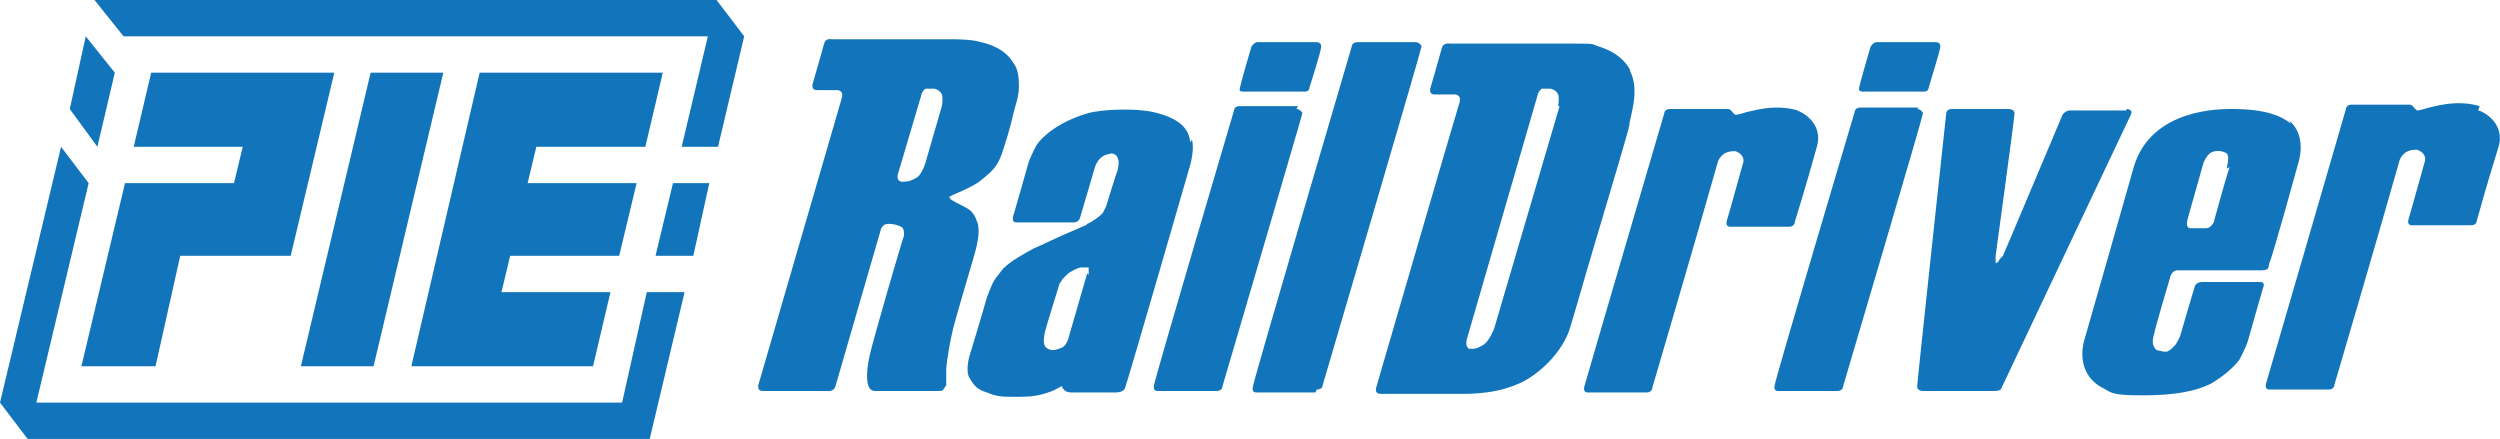 <svg viewBox="0 0 172 30.2" version="1.1" xmlns="http://www.w3.org/2000/svg">
  <defs>
    <style>
      .cls-1 {
        fill: #1275bc;
      }
    </style>
  </defs>
  
  <g>
    <g id="Layer_1">
      <g>
        <g>
          <polygon points="10.4 5 23 5 20 17.6 12.4 17.6 10.7 25.2 5.6 25.2 8.6 12.6 16.1 12.6 16.7 10.1 9.2 10.1 10.4 5" class="cls-1"></polygon>
          <polygon points="51.2 2.5 49.4 10.1 46.9 10.1 48.7 2.5 8.5 2.5 6.5 0 49.3 0 51.2 2.5" class="cls-1"></polygon>
          <polygon points="36.9 10.1 36.3 12.6 43.8 12.6 42.6 17.6 37.6 17.6 37.6 17.6 35.1 17.6 34.5 20.1 42 20.1 40.8 25.2 28.3 25.2 33 5 45.6 5 44.4 10.1 36.9 10.1" class="cls-1"></polygon>
          <polygon points="20.7 25.2 25.5 5 30.5 5 25.7 25.2 20.7 25.2" class="cls-1"></polygon>
          <polygon points="46.3 12.6 48.8 12.6 47.7 17.6 45.1 17.6 46.3 12.6" class="cls-1"></polygon>
          <polygon points="7.9 5 6.7 10.1 4.8 7.5 5.9 2.5 7.9 5" class="cls-1"></polygon>
          <polygon points="47.1 20.1 44.7 30.2 1.9 30.2 0 27.7 4.2 10.1 6.1 12.6 2.5 27.7 42.8 27.7 44.5 20.1 47.1 20.1" class="cls-1"></polygon>
        </g>
        <g>
          <path d="M90.5,27c-.6,0-.3,0-4.1,0,0,0-.3,0-.2-.4,0-.3,6.8-23.4,6.8-23.4,0,0,0-.3.4-.3h4c.2,0,.4.2.4.3,0,.2-6.8,23.3-6.8,23.3,0,0,0,.3-.4.3Z" class="cls-1"></path>
          <path d="M132.4,6.3h-4.3s-.2,0-.2-.2c0-.2.8-2.9.8-2.9,0,0,.2-.3.4-.3h4.1s.3,0,.3.3c0,.2-.8,2.8-.8,2.8,0,0,0,.3-.3.3Z" class="cls-1"></path>
          <path d="M146.3,7.5s.5,0,.3.4c-.2.4-8.9,18.8-8.9,18.8,0,0,0,.2-.5.2h-4.9s-.4,0-.4-.3,2-18.8,2-18.8c0,0,0-.3.4-.3h3.9s.4,0,.4.3c0,.3-1.3,9.8-1.3,9.8,0,0,0,.2,0,.4s0,.1.2,0c0-.1.1-.2.3-.4.1-.2,4.1-9.7,4.1-9.7,0,0,.2-.3.5-.3h3.9Z" class="cls-1"></path>
          <path d="M131.9,7.5c.2,0,.4.2.4.3,0,.2-5.5,18.8-5.5,18.8,0,0,0,.3-.4.3-.6,0-.3,0-4.1,0,0,0-.3,0-.2-.4,0-.3,5.5-18.8,5.5-18.8,0,0,0-.3.4-.3h4Z" class="cls-1"></path>
          <path d="M170.5,7.6c.2,0,1.9.8,1.4,2.5-.9,2.9-1.5,5.1-1.5,5.1,0,0,0,.3-.4.3-.6,0-.3,0-4.1,0,0,0-.3,0-.2-.4,0,0,.5-1.7,1.1-3.9.2-.5-.2-.8-.5-.9-.3,0-.9,0-1.2.7-1.5,5.3-4.5,15.5-4.5,15.5,0,0,0,.3-.4.3-.6,0-.3,0-4.1,0,0,0-.3,0-.2-.4.1-.3,5.5-18.9,5.5-18.9,0,0,0-.3.4-.3h4c.2,0,.3.3.5.4,0,0,.2,0,.8-.2,0,0,0,0,0,0,0,0,0,0,0,0,.2,0,1.8-.6,3.5-.1Z" class="cls-1"></path>
          <path d="M112.1,4.8c.8,1.4,0,3.3,0,3.8,0,.2-1.2,4.2-2.3,7.9-.9,3-1.7,5.9-1.9,6.4-.6,1.5-2,2.8-3.2,3.4-.3.1-1.4.8-4.1.8h-5.6c-.5,0-.3-.5-.3-.5,0,0,5.5-18.9,5.7-19.5.2-.6-.3-.6-.3-.6h-1.4c-.4,0-.3-.4-.3-.4,0,0,.7-2.4.8-2.8.1-.4.6-.3.6-.3,0,0,5.9,0,8,0s1.6,0,2.2.2c1.3.4,1.9,1.1,2.2,1.7ZM107.2,7.3s.1-.6,0-.8c-.1-.2-.2-.3-.5-.4-.3,0-.5,0-.6,0-.1,0-.3.3-.3.4l-4.9,16.9s-.1.5.2.6c.4,0,.5,0,1-.3.4-.3.7-1.1.7-1.1l4.5-15.3Z" class="cls-1"></path>
          <path d="M123.6,7.6c.2,0,1.9.8,1.4,2.5-.8,2.9-1.5,5.1-1.5,5.1,0,0,0,.4-.4.4-.6,0-.3,0-4.1,0,0,0-.3,0-.2-.4,0,0,.5-1.7,1.1-3.9.2-.5-.2-.8-.5-.9-.3,0-.9,0-1.2.7-1.5,5.3-4.5,15.5-4.5,15.5,0,0,0,.4-.4.4-.6,0-.3,0-4.1,0,0,0-.3,0-.2-.4s5.5-18.8,5.5-18.8c0,0,0-.3.4-.3h4c.2,0,.3.3.5.4,0,0,.2,0,.8-.2,0,0,0,0,0,0,.2,0,1.8-.6,3.5-.1Z" class="cls-1"></path>
          <path d="M157.5,8.3c1.3,1.1.6,3,.6,3,0,0-1.7,6.2-2,6.9,0,.3-.1.4-.6.4s-2.5,0-4.1,0-1.5,0-1.6,0c-.4,0-.5.5-.5.5,0,0-1.1,3.7-1.1,3.9-.1.3-.2.8.2,1.1.1,0,.4.1.6.1.2,0,.4-.2.6-.4.2-.2.4-.7.4-.7,0,0,.9-3.1,1-3.4s.5-.3.5-.3h4c.4,0,.2.4.2.4,0,0-.9,3.1-1,3.5-.1.4-.3.8-.6,1.4-.4.6-1.3,1.3-2,1.7-1,.5-2.4.8-4.7.8s-2.1-.2-2.9-.6c-1.8-1.1-1.1-3.2-1.1-3.2,0,0,3.3-11.5,3.4-11.9,1.2-4.1,6.1-4,6.8-4,2.3,0,3.4.5,4,1ZM153.2,11.6c.1-.5.2-1-.1-1.1-.4-.2-.8-.1-1,0-.3.2-.5.7-.5.7l-1.1,3.9c-.1.4,0,.6.2.6h1.1c.3,0,.5-.4.5-.4,0,0,.9-3.3,1.1-3.8Z" class="cls-1"></path>
          <path d="M64.9,26.8c0,0,0,.1-.3.1h-4.4c-.7,0-.6-1.3-.4-2.3.2-1,2.3-8.2,2.4-8.4,0-.2,0-.5-.2-.6-.2-.1-.5-.2-.9-.2-.4,0-.5.4-.5.4l-3.1,10.7c-.1.5-.6.4-.6.4h-4.4c-.5,0-.3-.5-.3-.5,0,0,5.5-18.9,5.7-19.6.2-.6-.3-.6-.3-.6h-1.4c-.4,0-.3-.4-.3-.4,0,0,.7-2.4.8-2.8.1-.4.5-.3.5-.3h8c.7,0,1.6,0,2.3.2,1.3.3,1.9.9,2.2,1.4.4.5.4,1.2.4,1.7,0,.7-.3,1.4-.4,1.9s-.6,2.3-.9,3-.7,1-1.3,1.5c-.6.5-2,1-2.1,1.1-.1,0-.1.1,0,.2s.5.3.9.5c.4.2.7.4.9,1,.3.6,0,1.7-.1,2.1s-1.3,4.4-1.5,5.2c-.2.8-.5,2.4-.5,3,0,.4,0,.9,0,1ZM64.8,7.3s.1-.6,0-.8c-.1-.2-.2-.3-.5-.4-.3,0-.5,0-.6,0-.1,0-.3.3-.3.4l-1.6,5.4s-.2.5.2.6c.4,0,.6,0,1.1-.3.4-.3.6-1.1.6-1.1l1.1-3.8Z" class="cls-1"></path>
          <path d="M82,9.6c.2.6-.1,1.7-.1,1.7,0,0-4.3,14.9-4.5,15.4-.1.3-.6.3-.6.3h-3.1c-.4,0-.5-.2-.6-.3,0-.1,0-.2-.3,0-.2.1-.3.2-1,.4-.7.2-1.2.2-2,.2s-1.2,0-1.9-.3c-.7-.2-.9-.5-1.2-1-.3-.5,0-1.5,0-1.5,0,0,1-3.3,1.1-3.7s.2-.6.4-1.1c.2-.5.5-.8.8-1.2.6-.6,1.4-1,2.1-1.4.5-.2,1.9-.9,2.9-1.3.4-.2.8-.3.8-.4.3-.1,1-.6,1.1-.8.1-.2.2-.4.2-.4,0,0,.7-2.3.8-2.5,0-.2.2-.6-.1-1-.1-.1-.3-.2-.5-.1-.8.1-1,1-1,1,0,0-.9,3.1-1,3.4-.1.3-.4.3-.4.3h-4c-.3,0-.2-.4-.2-.4,0,0,.9-3.1,1-3.5.1-.4.3-.8.6-1.4.4-.6,1.5-1.6,3.5-2.2,1-.3,3.6-.4,4.9,0,1.8.5,2.1,1.3,2.2,2ZM74.9,18.9c0-.3,0-.5,0-.5s-.3,0-.5,0c-.2,0-.6.2-.9.4-.1.1-.3.3-.4.4-.1.2-.2.3-.2.3,0,0-.9,2.9-1,3.3-.1.5-.2,1,.2,1.2s.7,0,1-.1c.3-.2.4-.6.4-.6l1.3-4.5Z" class="cls-1"></path>
          <path d="M89.2,7.5c.2,0,.4.2.4.3s-5.5,18.8-5.5,18.8c0,0,0,.3-.4.3-.6,0-.3,0-4.1,0,0,0-.3,0-.2-.4,0-.3,5.5-18.9,5.5-18.9,0,0,0-.3.4-.3h4Z" class="cls-1"></path>
          <path d="M89.8,6.3h-4.3s-.3,0-.2-.2c0-.2.8-2.9.8-2.9,0,0,.2-.3.4-.3h4.1s.3,0,.3.3-.8,2.8-.8,2.8c0,0,0,.3-.3.3Z" class="cls-1"></path>
        </g>
      </g>
    </g>
  </g>
</svg>